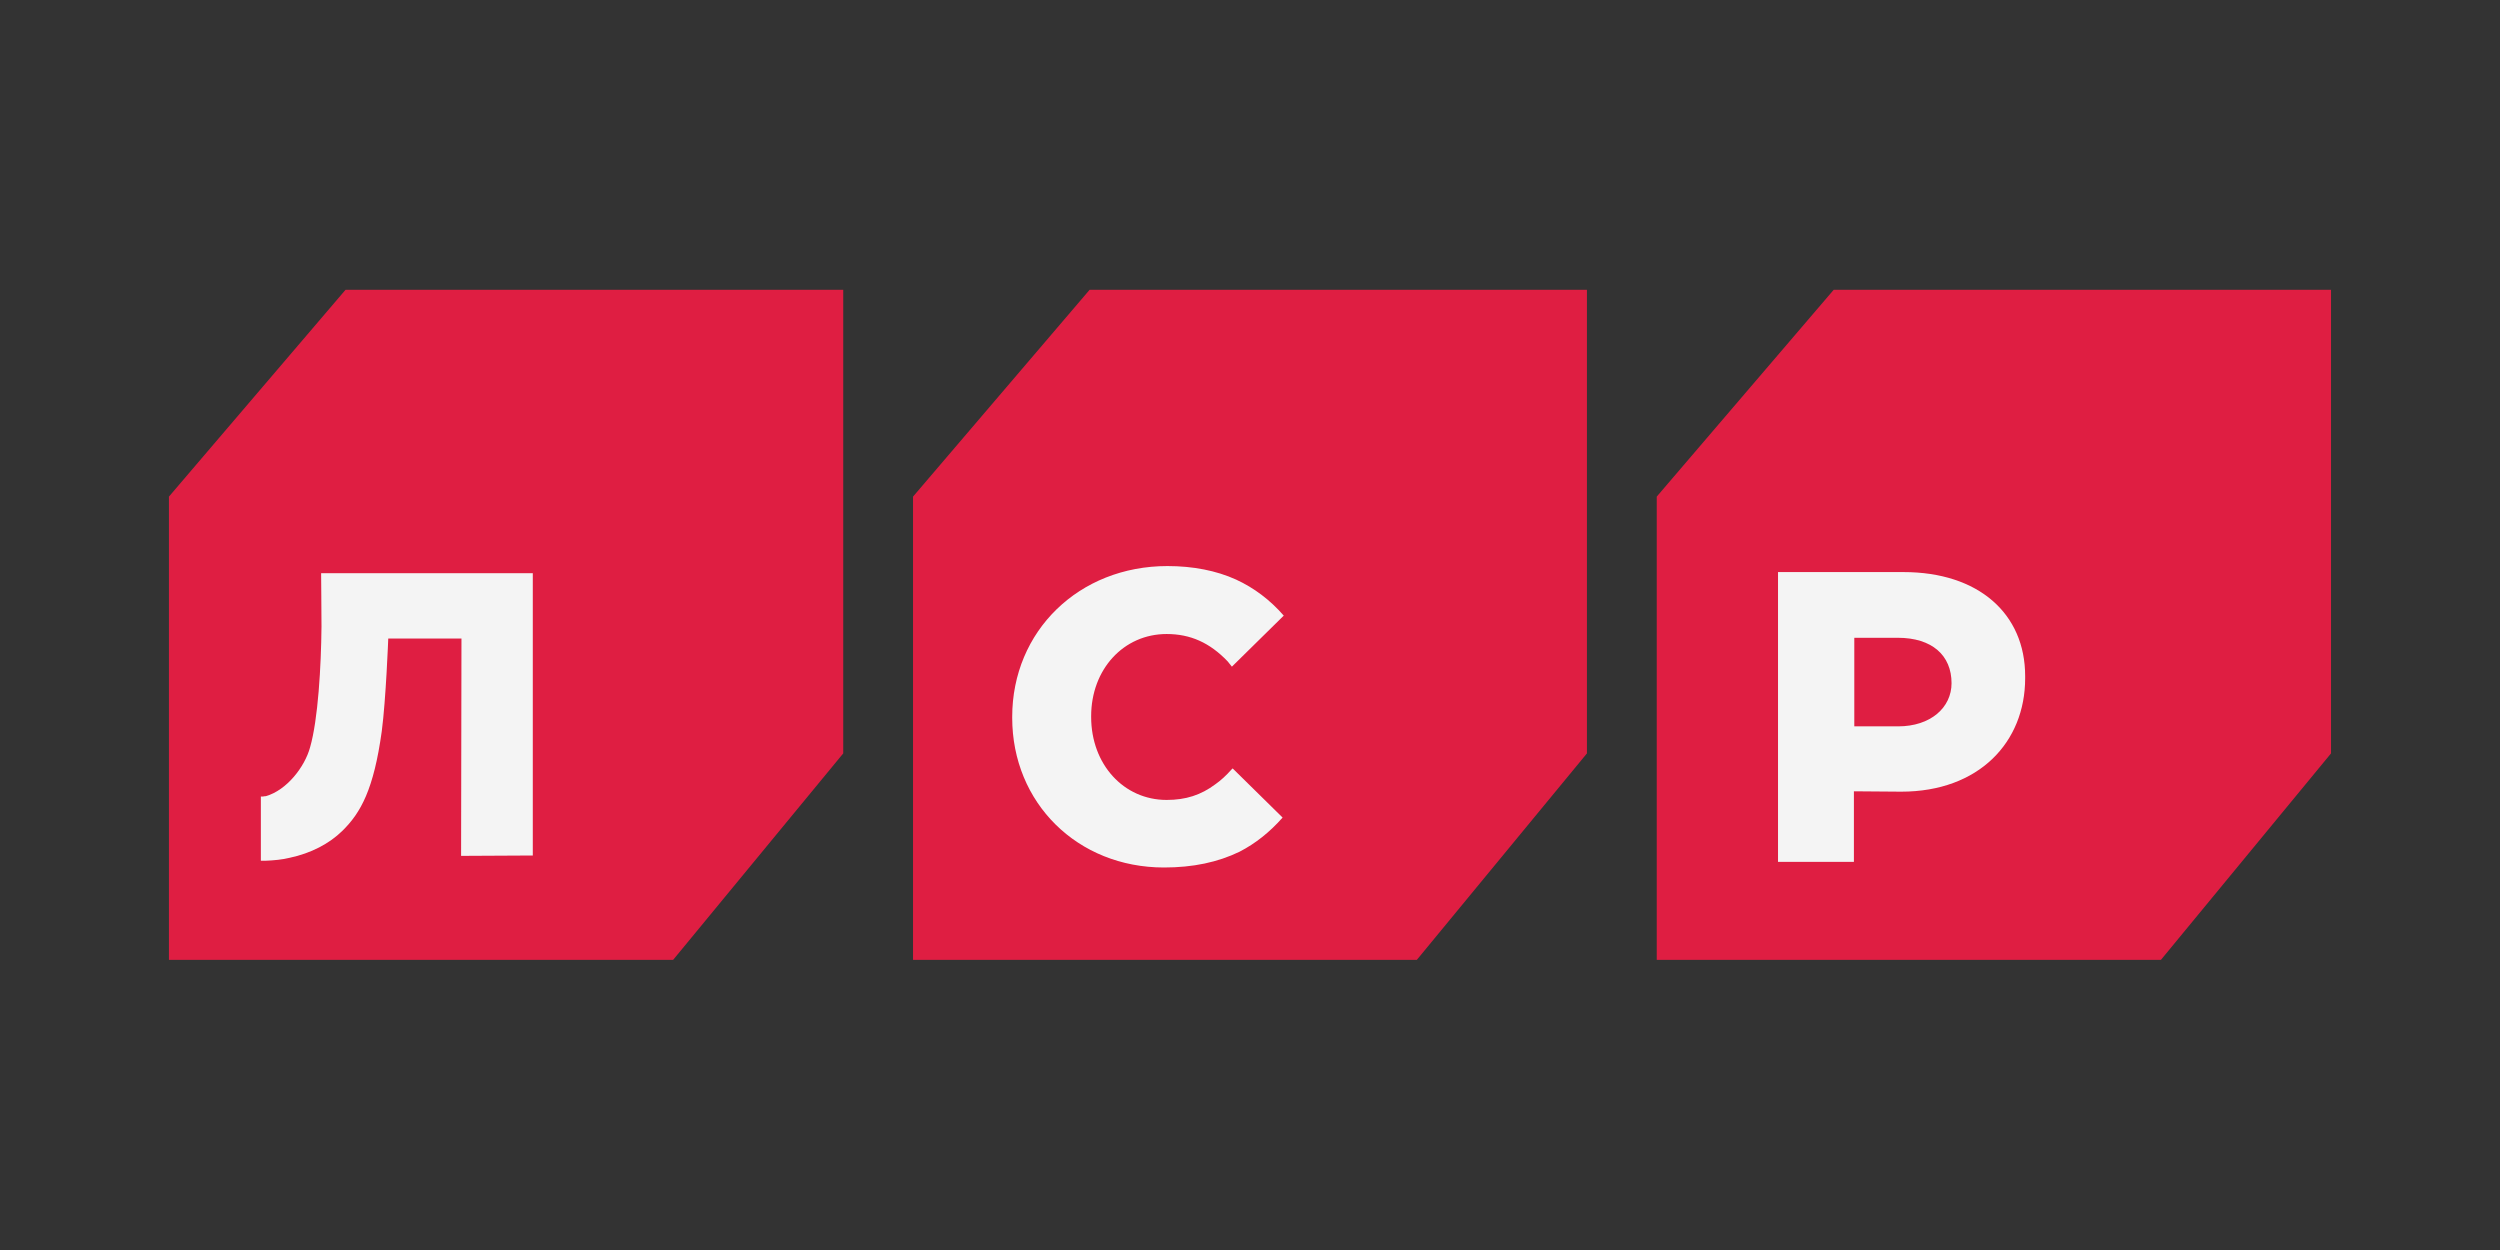 <svg width="160" height="80" viewBox="0 0 160 80" fill="none" xmlns="http://www.w3.org/2000/svg">
<rect x="0" y="0" width="160" height="80" fill="#333333" stroke="none"/>
<path d="M22.114 18.547L10.812 31.784V61.43H43.081L53.967 48.217V18.547H22.114Z" fill="#DF1E42"/>
<path d="M16.988 55.088C16.891 55.088 16.793 55.088 16.72 55.088H16.695V50.98C16.793 50.98 16.866 50.98 16.964 50.956H17.013C18.355 50.571 19.502 49.082 19.844 47.833C20.357 46.055 20.552 42.644 20.576 40.097C20.576 38.968 20.552 37.286 20.552 36.685H34.099V54.752L29.51 54.776L29.534 40.866H24.848C24.848 40.866 24.701 44.758 24.433 46.8C23.92 50.523 23.09 52.013 21.919 53.166C21.064 54.007 19.893 54.608 18.55 54.896C18.062 55.016 17.55 55.064 16.988 55.088Z" fill="#F4F4F4"/>
<path d="M117.357 18.547L106.031 31.784H106.056H106.031V61.43H138.3L149.186 48.217V18.547H117.357Z" fill="#DF1E42"/>
<path d="M118.675 46.487H121.482C123.557 46.487 124.899 45.286 124.899 43.724C124.899 41.947 123.654 40.818 121.457 40.818H118.675V46.487ZM113.793 55.16V36.613H121.823C126.632 36.613 129.61 39.28 129.61 43.268V43.412C129.61 47.496 126.656 50.667 121.677 50.667L118.65 50.643V55.16H113.793Z" fill="#F4F4F4"/>
<path d="M69.735 18.547L58.434 31.784V61.43H90.678L101.564 48.217V18.547H69.735Z" fill="#DF1E42"/>
<path d="M74.496 55.52C68.955 55.52 64.781 51.388 64.781 45.934V45.886C64.781 40.385 69.053 36.228 74.716 36.228C76.351 36.228 77.84 36.517 79.109 37.093C80.257 37.622 81.282 38.391 82.16 39.4L78.841 42.667L78.572 42.331C77.425 41.129 76.18 40.577 74.667 40.577C71.909 40.577 69.834 42.835 69.834 45.838V45.886C69.834 48.913 71.909 51.196 74.667 51.196C75.887 51.196 76.864 50.883 77.791 50.187C78.133 49.946 78.475 49.634 78.816 49.249L78.841 49.225L78.89 49.178L82.087 52.325C81.257 53.261 80.354 53.982 79.329 54.511C77.938 55.184 76.351 55.52 74.496 55.52Z" fill="#F4F4F4"/>
</svg>
